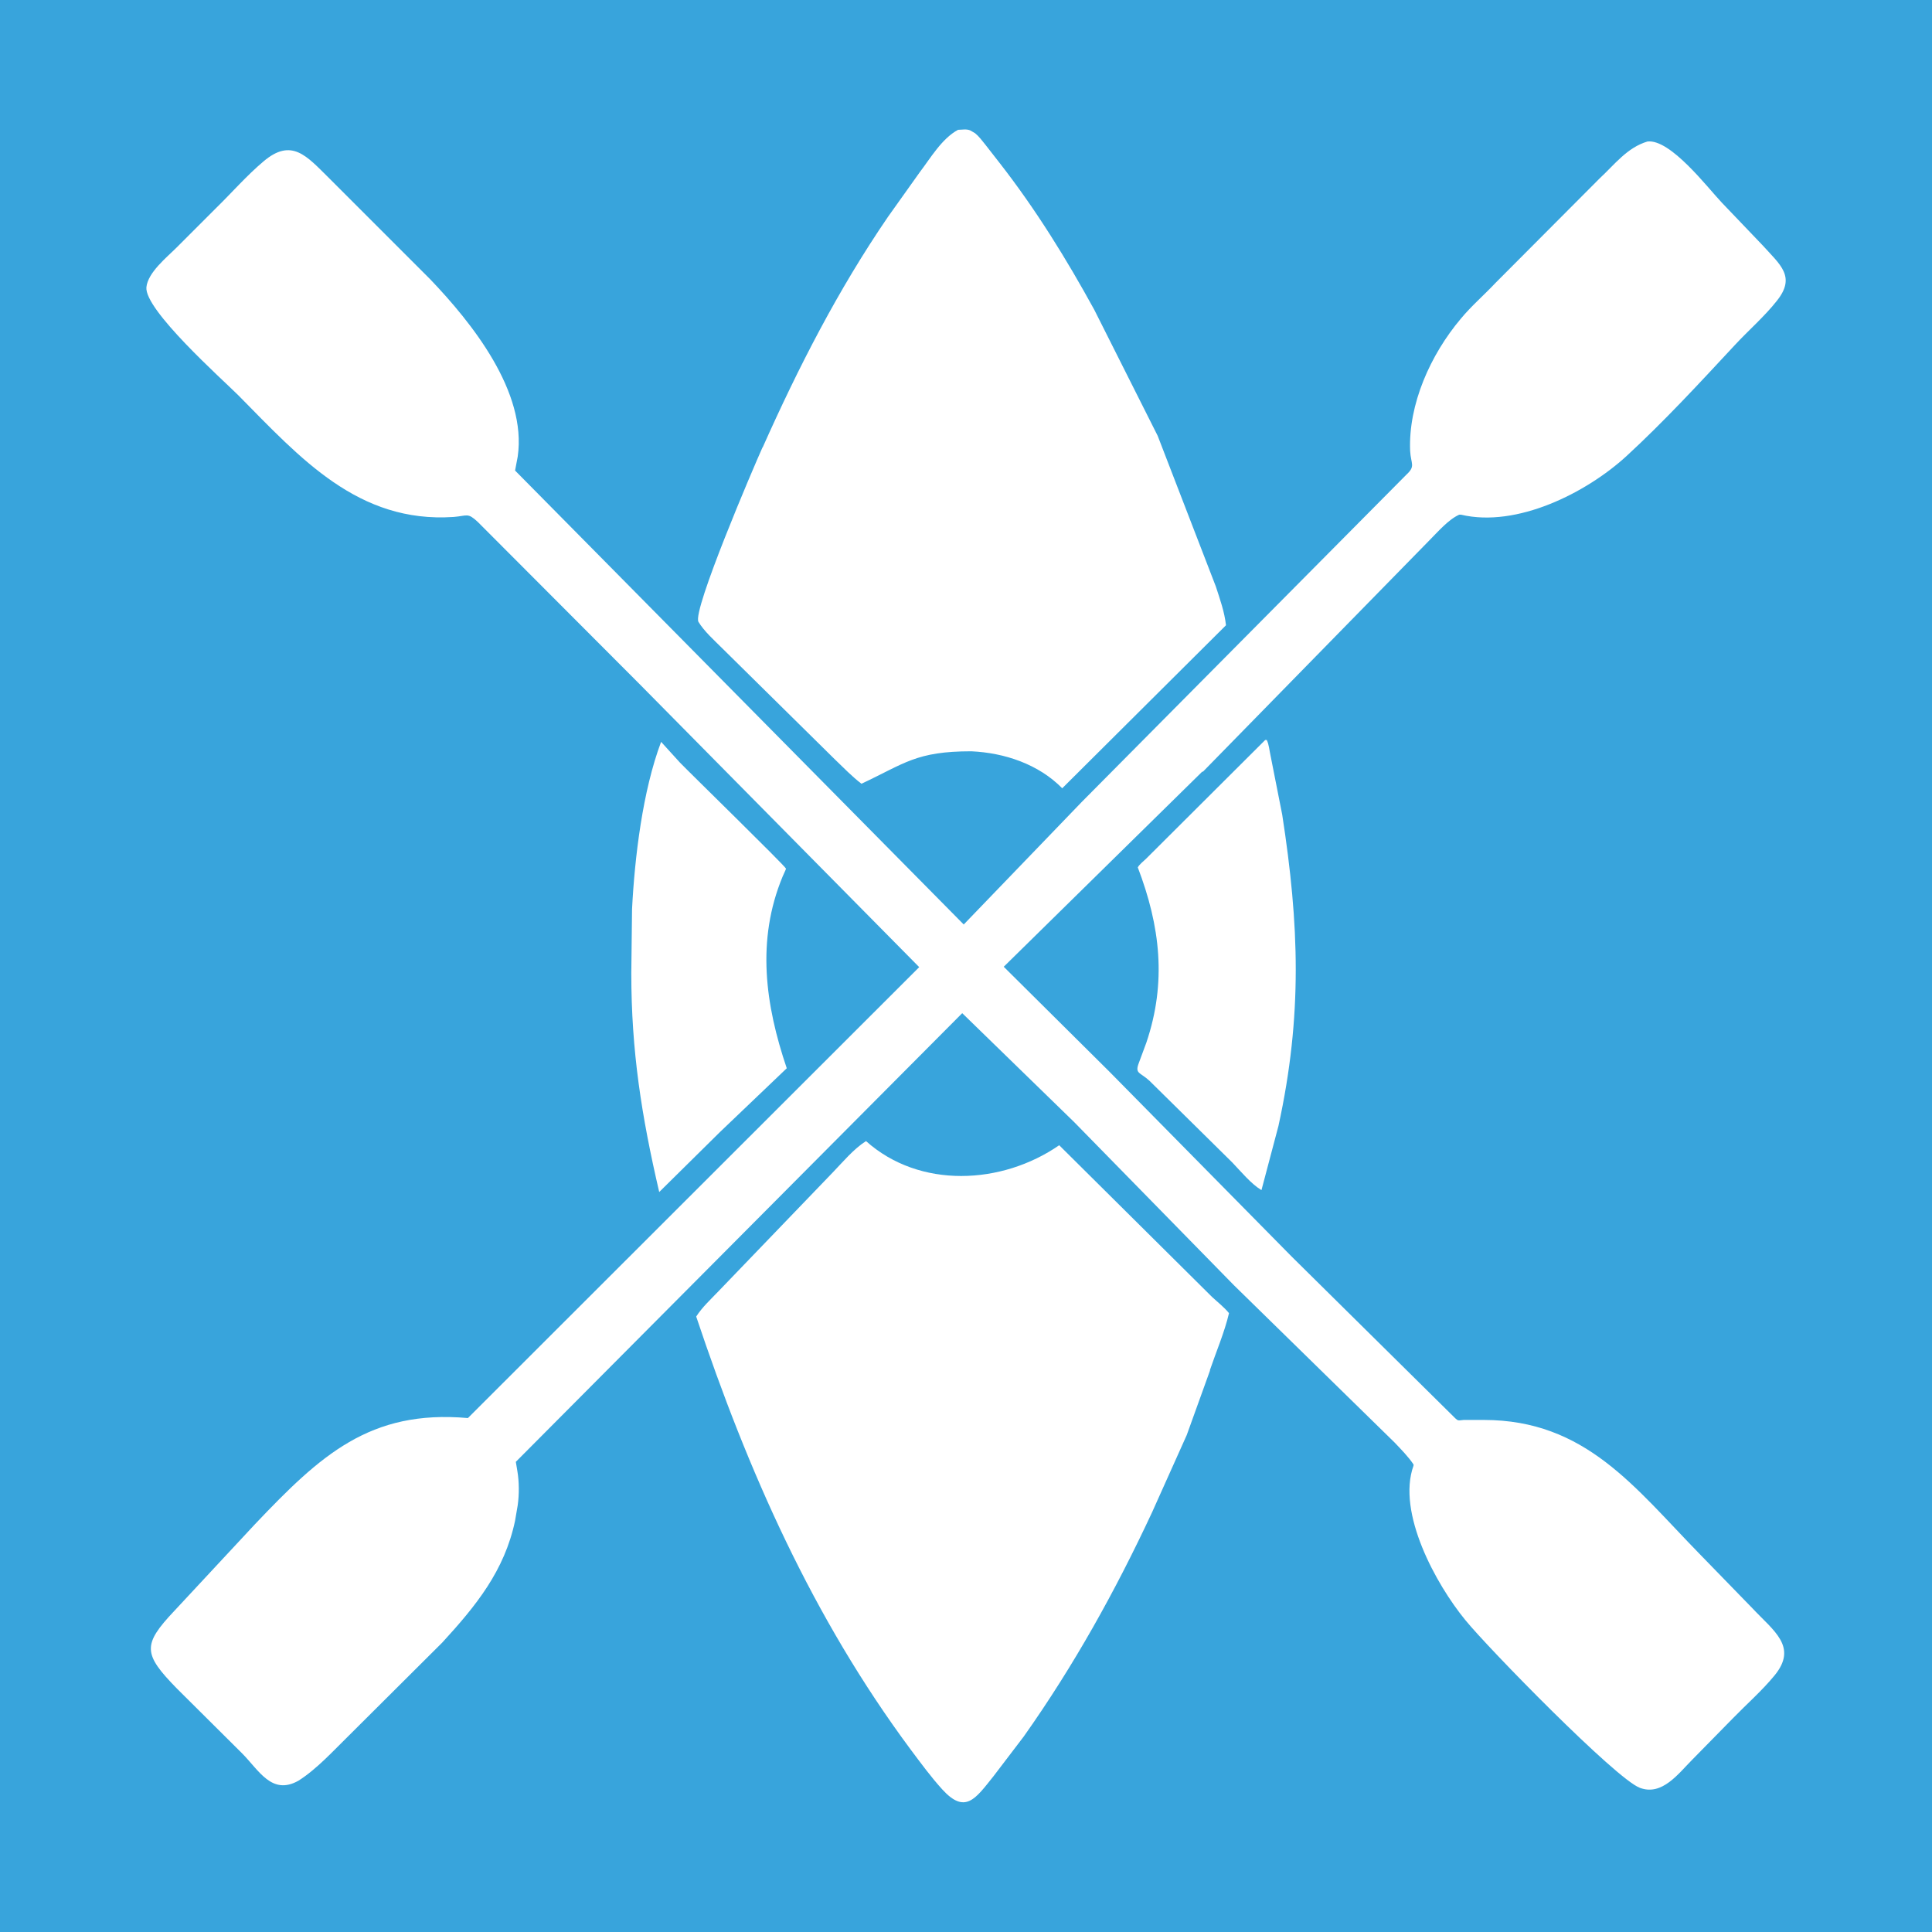<?xml version="1.0" encoding="UTF-8"?>
<svg id="Calque_1" xmlns="http://www.w3.org/2000/svg" version="1.1" viewBox="0 0 512 512">
  <!-- Generator: Adobe Illustrator 29.0.1, SVG Export Plug-In . SVG Version: 2.1.0 Build 192)  -->
  <defs>
    <style>
      .st0 {
        fill: #38a4dc;
      }
    </style>
  </defs>
  <path class="st0" d="M0,0v512h512V0H0ZM202.1,118.6c9.5-21.3,20-41.8,33.2-61.1l8.4-11.8c2.9-3.8,5.9-9,10.2-11.3,1,0,2.3-.3,3.3.2l1.2.7c1,.8,1.9,2,2.7,3l3.9,5c9.5,12.2,17.6,25.3,25,38.8l16.8,33.4,15.4,39.9c1.1,3.4,2.3,6.7,2.7,10.3l-43.4,43.2c-6.3-6.4-15.3-9.4-24.1-9.8-14.6,0-17.6,3.2-29.1,8.6-2.5-1.9-4.8-4.3-7.1-6.5l-29.9-29.5c-2-2-4.7-4.4-6.2-6.9-1.7-2.9,14.7-41.2,17-46.3ZM320.7,363.1l-6.2,17.2-9.2,20.5c-9.7,20.8-20.7,40.6-34,59.4l-8,10.5c-4.8,6-7.5,10.2-13.6,3.5-3-3.3-5.7-7-8.4-10.6-25.9-34.9-43.1-73.7-56.8-114.7,1.6-2.5,3.9-4.6,5.9-6.7l30.3-31.5c2.7-2.8,5.5-6.2,8.8-8.3,14.2,12.7,36,11.6,51.2,1.1l40.5,40.2c1.5,1.4,3.2,2.7,4.5,4.3-1.2,5.1-3.4,10.2-5.1,15.2ZM301.5,229.9c.5-.9,1.6-1.7,2.3-2.4l31.5-31.4h.4c.6,1.2.7,2.8,1,4.1l3.1,15.7c4.5,29.1,5.4,53.2-1,82.5l-4.5,17c-2.8-1.7-5.4-4.9-7.7-7.3l-7.8-7.7-14.2-14c-2.5-2.3-3.9-1.8-2.8-4.7l2-5.4c5.4-16,3.7-30.8-2.3-46.5ZM318.6,204.5l-52.6,51.7,28,27.8,48.3,49,43.2,42.7c1,1,1,.7,2.4.6h5.3c27,0,40,17.9,57.2,35.5l14,14.4c5.6,6,12.2,10.2,5.8,17.9-3.3,4-7.3,7.5-10.9,11.2l-10.8,11c-3.7,3.7-8,9.7-13.9,7.5-6.3-2.3-40.3-37.1-46.3-44.5-7.7-9.4-18.2-28.4-13.7-40.9v-.3c-1.4-2.1-3.3-4-5-5.8l-42.6-41.7-42.3-43.2-29.7-28.9-118.3,118.9.4,2.4c.5,2.9.5,6.3.1,9.1l-.7,4.1c-2.8,13.3-10.4,22.6-19.3,32.3l-24.6,24.5c-4.2,4.1-8.6,9-13.5,12.1-7.1,4-10.5-2.8-15-7.3l-17.2-17.1c-9-9.2-9.2-11.6-.7-20.6l21.4-23c17.3-18.2,30.4-30.4,56.4-28.1l119.6-119.5-74-74.9-43-43.1c-2.7-2.5-2.7-1.6-6.4-1.3-25.3,1.7-40.6-15.6-57-32.2-4.2-4.2-25-22.7-24.4-28.7.4-3.9,5.4-7.9,8-10.5l10.5-10.5c4.1-4,8.1-8.6,12.5-12.3,7.5-6.4,11.5-1.4,17.3,4.3l26.9,26.9c11,11.5,25.7,29.8,23.2,47l-.7,3.7,118.9,120.3,31.3-32.5,86-86.7c2.5-2.3,1.2-2.8,1-6.3-.5-12.4,5.4-25.5,13.4-35,2.8-3.4,6.2-6.3,9.2-9.5l27.6-27.7c4-3.7,7.3-8.2,12.7-9.8,6.1-.7,15.9,12.2,19.7,16.2l10.8,11.3c4.7,5.2,8.9,8.3,3.8,14.7-3.3,4.2-7.5,7.8-11.2,11.8-9.3,10-18.7,20.2-28.7,29.4-10.6,9.7-29,19-43.8,15.5h-.5c-2.9,1.3-5.7,4.6-8,6.9l-59.9,61.2ZM208.5,283.1l-17.7,16.9-16.1,15.9c-4.7-20.2-7.4-37.4-7.4-58l.2-17c.7-13.7,2.8-31.3,7.7-44.3l5,5.5c2.7,2.8,27.9,27.4,28.1,28.1,0,.2-.8,1.8-.9,2.1-7,16.9-4.6,34,1.1,50.8Z"/>
</svg>